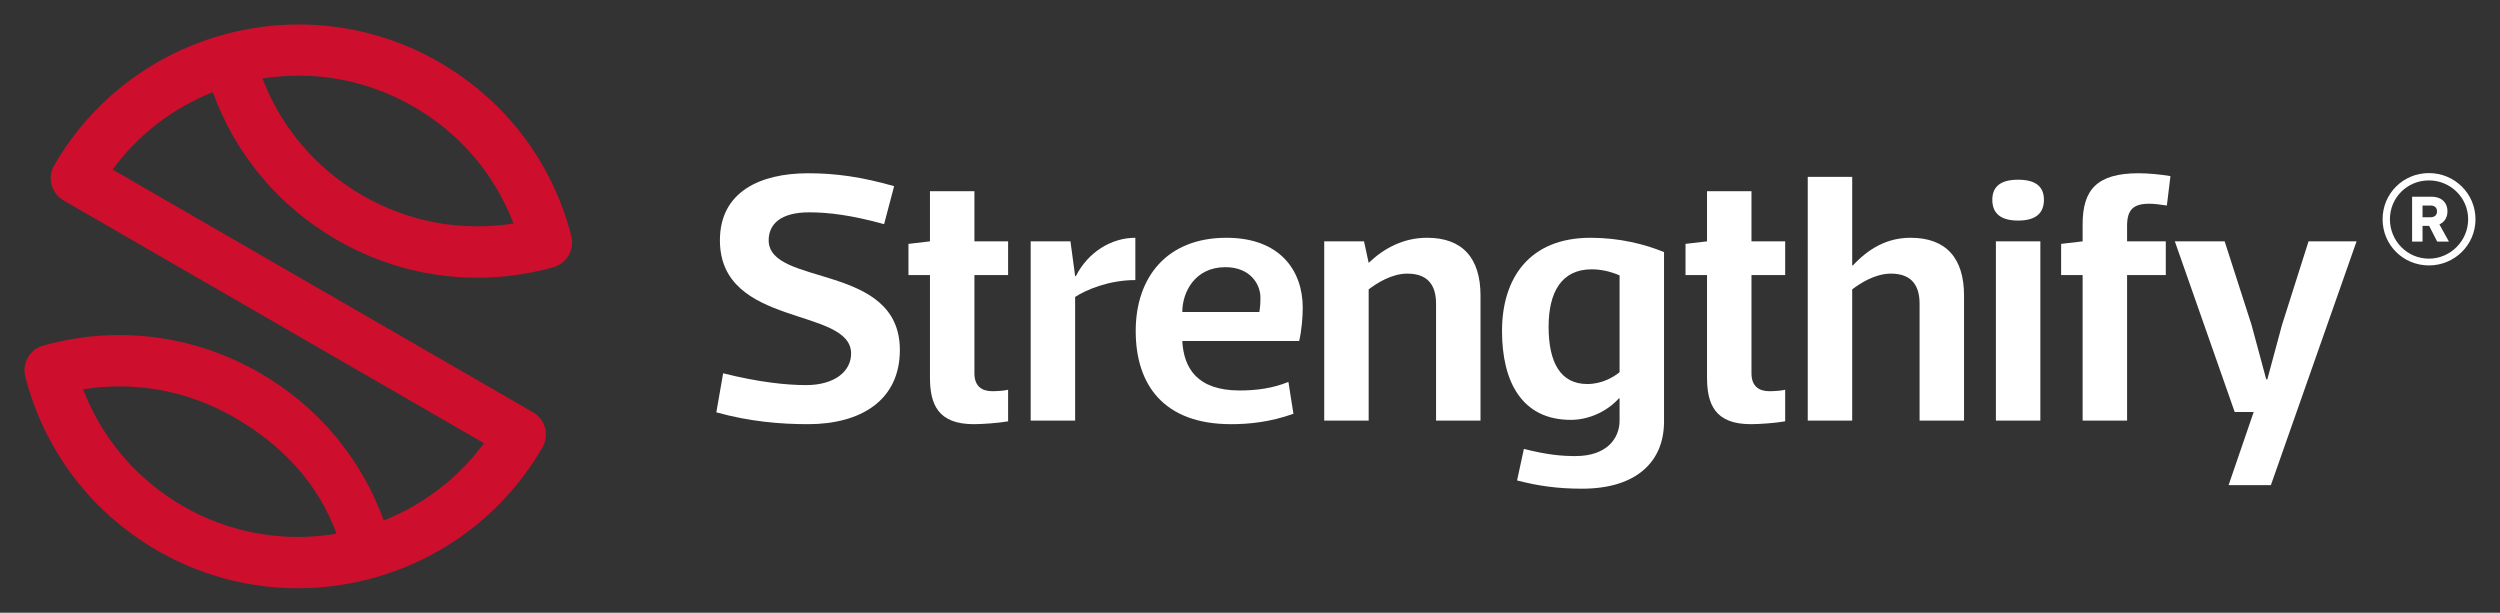 <?xml version="1.0" encoding="UTF-8"?><svg id="uuid-71b2ca4f-0ba7-4751-89a1-0391bec5d145" xmlns="http://www.w3.org/2000/svg" width="408" height="100" viewBox="0 0 408 100"><rect x="0" y="0" width="408" height="100" fill="#333333" stroke="none"/><path d="M144.284,36.582c-5.265-1.462-9.067-1.93-12.226-1.93-4.738,0-6.61,1.989-6.61,4.563,0,7.604,21.41,3.626,21.41,17.9,0,8.307-6.493,12.109-14.976,12.109-4.504,0-9.477-.41-14.976-1.931l1.112-6.376c5.791,1.462,10.354,1.931,13.513,1.931,4.738,0,7.371-2.281,7.371-5.148,0-7.664-21.411-4.154-21.411-18.485,0-7.898,6.552-10.939,14.391-10.939,4.505,0,8.716.585,14.04,2.106l-1.638,6.2Z" fill="#fff"/><path d="M159.024,60.918c0,2.281,1.404,2.925,2.925,2.925.643,0,1.872-.058,2.574-.234v5.148c-1.579.292-4.27.468-5.616.468-5.85,0-7.137-3.277-7.137-7.606v-16.73h-3.51v-5.089l3.51-.41v-8.189h7.254v8.189h5.499v5.499h-5.499v16.029Z" fill="#fff"/><path d="M168.208,39.39h6.493l.76,5.675h.117c1.989-3.92,5.791-6.26,9.711-6.26v6.903c-4.329,0-8.014,1.58-9.828,2.75v20.182h-7.254v-29.25Z" fill="#fff"/><path d="M192.952,55.653c.234,4.387,2.398,8.073,9.36,8.073,2.691,0,5.441-.352,7.956-1.404l.819,5.206c-3.919,1.404-7.429,1.697-10.179,1.697-10.998,0-15.561-6.436-15.561-15.21s5.09-15.21,14.8-15.21c8.892,0,12.46,5.499,12.46,11.408,0,1.462-.175,3.744-.585,5.441h-19.07ZM205.529,50.914c.175-1.052.175-1.813.175-2.34,0-2.164-1.638-4.972-5.733-4.972-4.972,0-7.02,4.095-7.02,7.312h12.577Z" fill="#fff"/><path d="M216.115,39.39h6.493l.76,3.51c2.515-2.398,5.674-4.095,9.535-4.095,5.791,0,8.716,3.335,8.716,9.419v20.416h-7.254v-19.07c0-2.75-1.111-4.915-4.68-4.915-2.574,0-5.031,1.58-6.318,2.574v21.411h-7.254v-29.25Z" fill="#fff"/><path d="M264.199,65.012c-1.813,2.047-4.797,3.51-7.838,3.51-8.014,0-11.232-6.258-11.232-14.507,0-8.599,4.446-15.21,14.449-15.21,4.738,0,8.892,1.053,11.992,2.34v27.67c0,6.377-4.329,10.939-13.396,10.939-4.036,0-7.195-.467-10.588-1.345l1.111-5.148c3.92.994,6.259,1.17,8.424,1.17,5.09,0,7.195-2.866,7.195-5.791v-3.627h-.117ZM264.316,44.947c-1.462-.643-3.042-.994-4.563-.994-4.914,0-7.02,3.744-7.02,9.36,0,5.849,1.931,9.359,6.318,9.359,2.457,0,4.329-1.17,5.265-1.931v-15.795Z" fill="#fff"/><path d="M285.841,60.918c0,2.281,1.404,2.925,2.925,2.925.643,0,1.872-.058,2.574-.234v5.148c-1.579.292-4.271.468-5.616.468-5.85,0-7.137-3.277-7.137-7.606v-16.73h-3.51v-5.089l3.51-.41v-8.189h7.254v8.189h5.499v5.499h-5.499v16.029Z" fill="#fff"/><path d="M295.025,28.861h7.254v14.449h.117c2.574-2.75,5.557-4.505,9.418-4.505,5.791,0,8.716,3.335,8.716,9.419v20.416h-7.254v-19.07c0-2.75-1.111-4.915-4.68-4.915-2.574,0-5.031,1.58-6.318,2.574v21.411h-7.254V28.861Z" fill="#fff"/><path d="M329.358,29.328c2.691,0,4.212.995,4.212,3.277,0,2.34-1.521,3.392-4.212,3.392s-4.212-1.052-4.212-3.392c0-2.281,1.521-3.277,4.212-3.277ZM325.731,68.64v-29.25h7.254v29.25h-7.254Z" fill="#fff"/><path d="M353.459,44.889h-6.318v23.751h-7.254v-23.751h-3.51v-5.089l3.51-.41v-2.808c0-5.615,2.34-8.306,9.126-8.306,1.462,0,3.568.175,5.206.467l-.585,4.797c-1.17-.176-2.106-.292-2.866-.292-2.691,0-3.627,1.053-3.627,3.626v2.516h6.318v5.499Z" fill="#fff"/><path d="M363.064,39.39l4.387,13.631,2.399,8.891h.175l2.399-8.891,4.329-13.631h7.838l-13.981,39.779h-6.903l4.095-11.933h-3.101l-9.769-27.846h8.131Z" fill="#fff"/><path d="M86.998,67.29L18.375,27.67c4.173-5.687,9.807-10.031,16.359-12.631,3.679,10.165,10.738,18.618,20.224,24.095,5.681,3.28,11.849,5.273,18.171,5.937,5.686.598,11.496.12,17.181-1.464,2.199-.613,3.492-2.872,2.926-5.072l.006-.002c-3.107-12.07-10.761-22.148-21.553-28.379C49.719-2.53,21.524,5.025,8.839,26.996c-.555.961-.705,2.103-.418,3.175.287,1.072.988,1.986,1.949,2.54l68.621,39.618c-4.271,5.806-9.993,10.078-16.363,12.613-3.681-10.157-10.737-18.602-20.217-24.075-10.79-6.23-23.345-7.818-35.352-4.473-2.199.613-3.492,2.872-2.926,5.072l-.006.002c3.107,12.07,10.761,22.148,21.553,28.379,5.747,3.318,11.919,5.252,18.129,5.904,17.529,1.841,35.354-6.521,44.721-22.744.555-.961.705-2.103.418-3.175-.287-1.072-.988-1.986-1.949-2.54ZM67.505,17.401c7.559,4.364,13.228,11.041,16.3,19.067-8.489,1.354-17.106-.216-24.664-4.58-7.559-4.364-13.228-11.043-16.3-19.073,8.489-1.35,17.116.228,24.664,4.586ZM29.863,82.599c-7.559-4.364-13.228-11.041-16.3-19.067,8.489-1.354,17.106.216,24.664,4.58,7.812,4.51,13.685,10.767,16.695,18.992-8.334,1.409-17.185.042-25.06-4.505Z" fill="#ce0e2d"/><path d="M404,35.782c0,4.186-3.409,7.535-7.595,7.535-4.216,0-7.565-3.349-7.565-7.535s3.349-7.535,7.565-7.535c4.186,0,7.595,3.349,7.595,7.535ZM402.804,35.782c0-3.529-2.901-6.339-6.399-6.339-3.558,0-6.369,2.811-6.369,6.339s2.811,6.429,6.369,6.429c3.498,0,6.399-2.901,6.399-6.429ZM396.853,32.104c1.555,0,2.572.927,2.572,2.392,0,1.017-.508,1.764-1.316,2.123l1.555,2.811h-1.914l-1.316-2.572h-1.076v2.572h-1.704v-7.326h3.2ZM396.674,35.453c.598,0,1.046-.299,1.046-.957s-.449-.957-1.046-.957h-1.316v1.914h1.316Z" fill="#fff"/></svg>